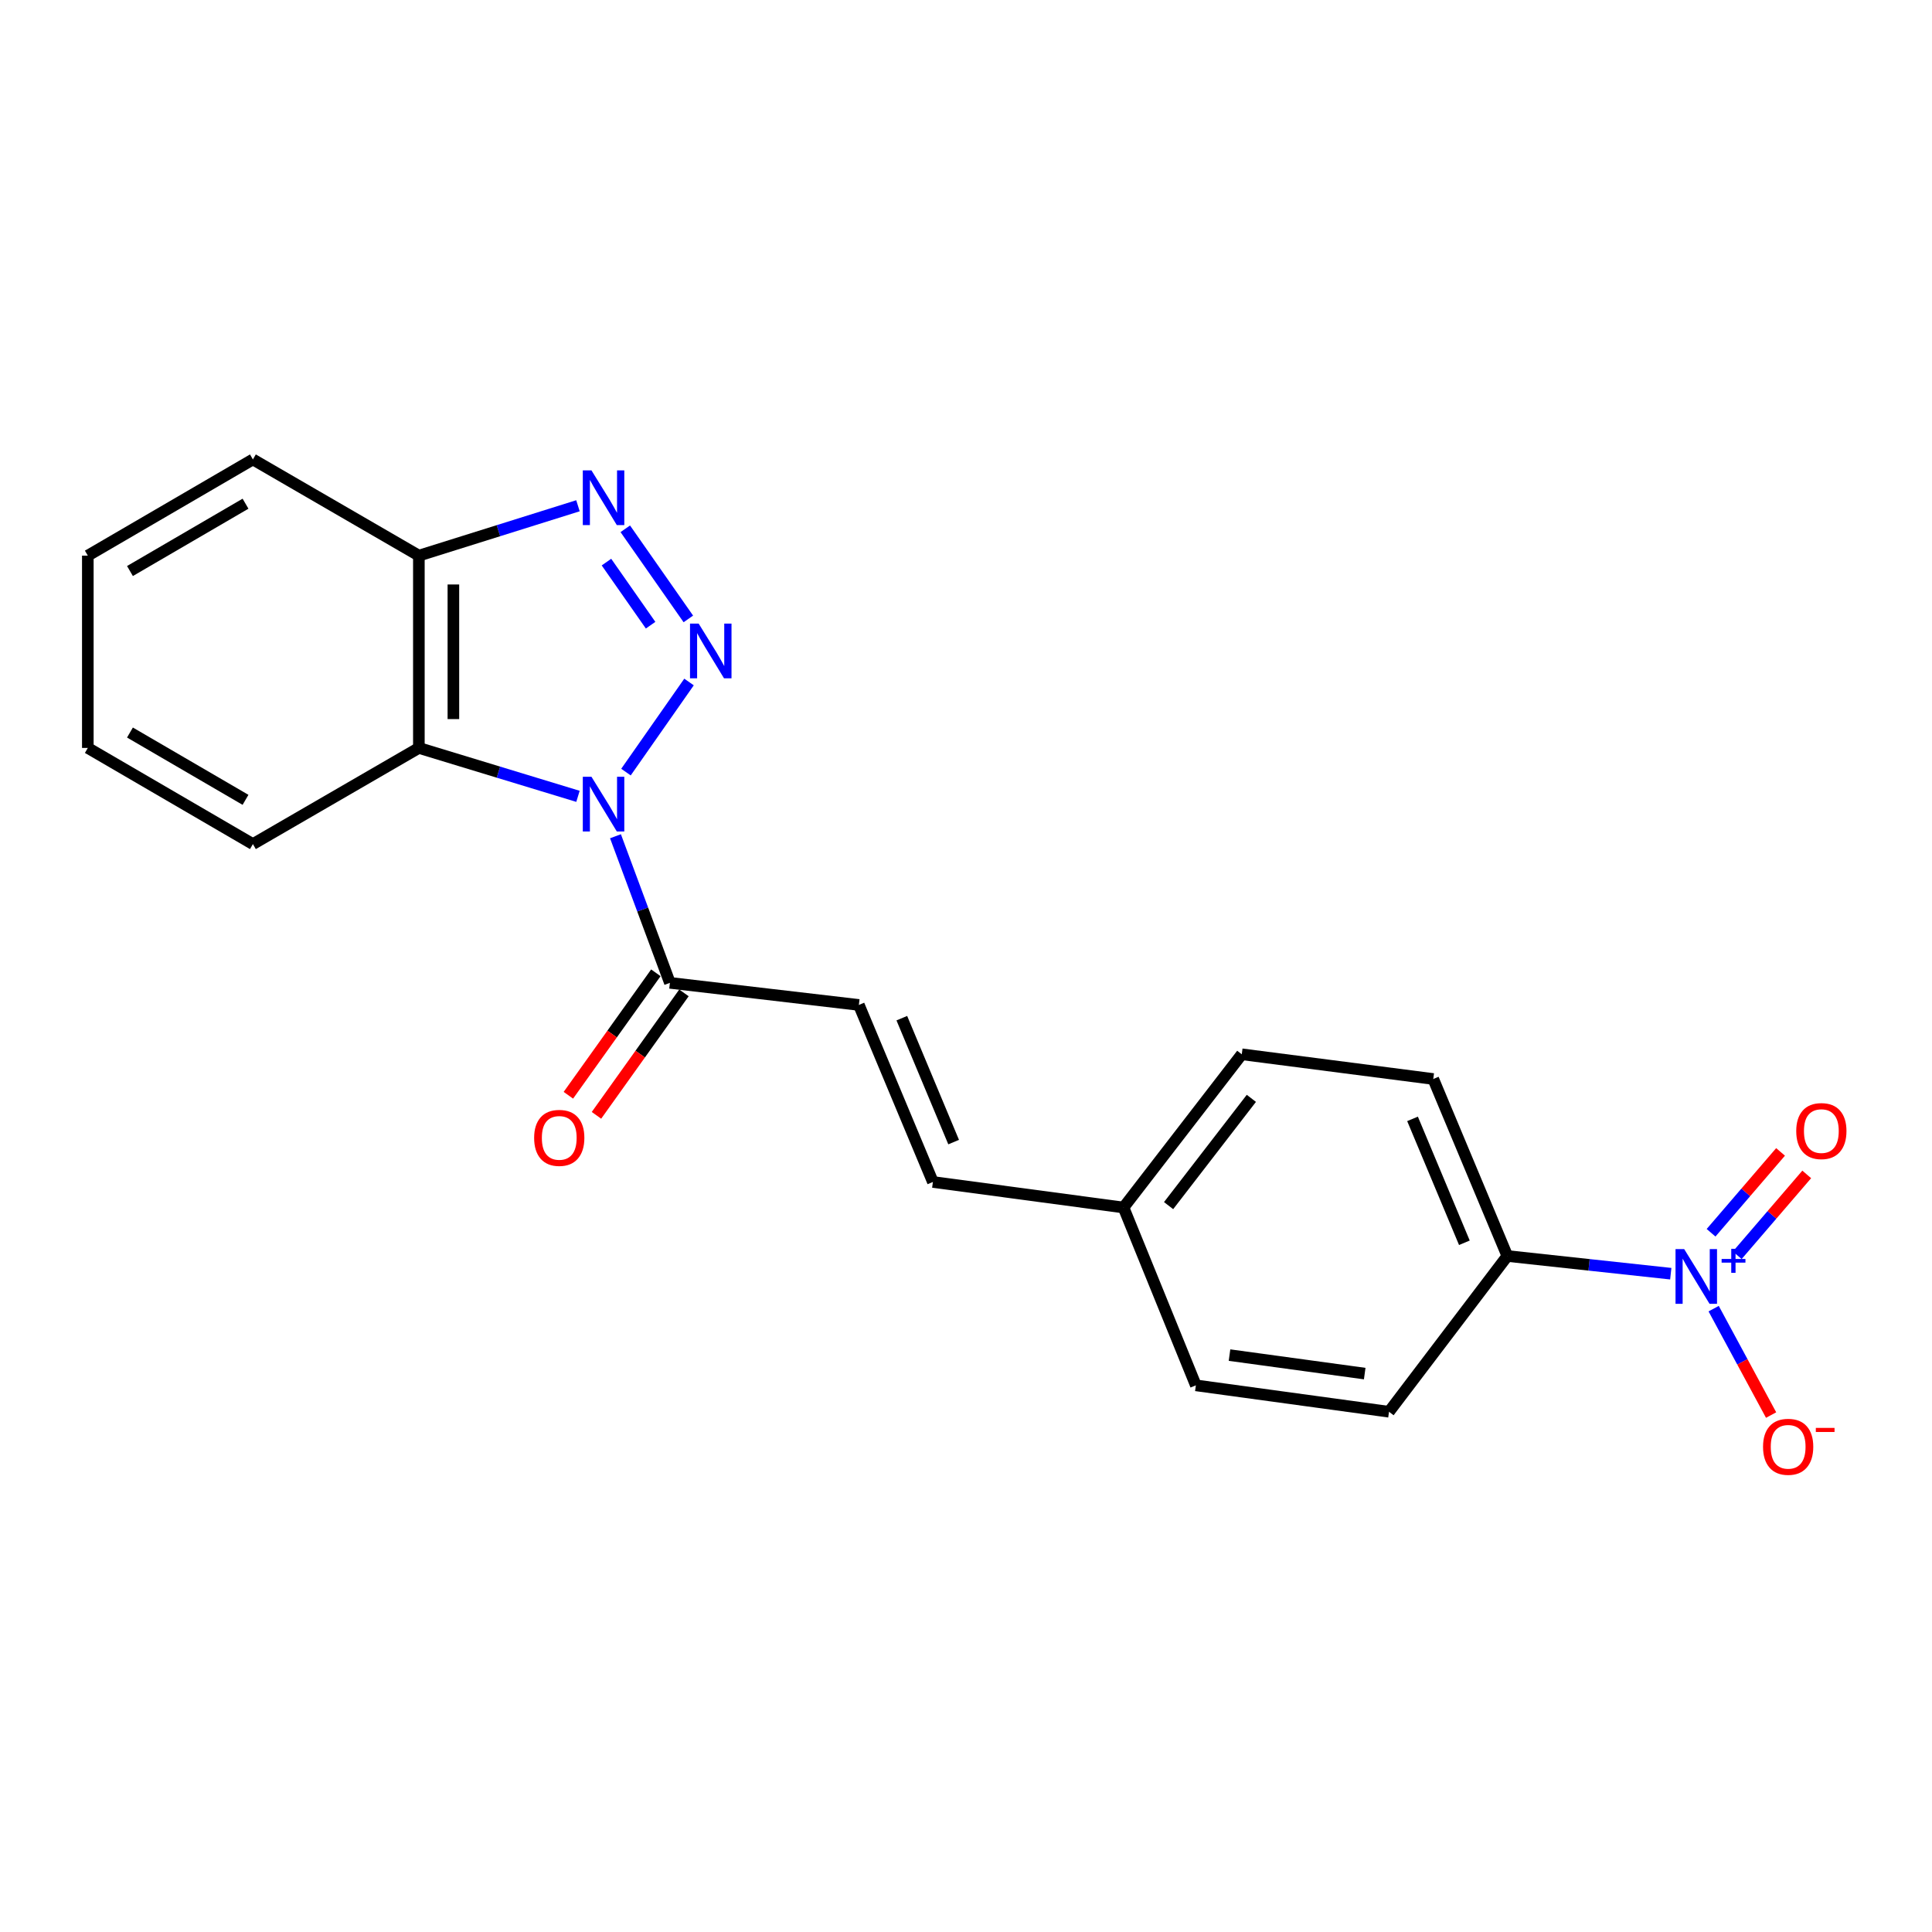 <?xml version='1.0' encoding='iso-8859-1'?>
<svg version='1.1' baseProfile='full'
              xmlns='http://www.w3.org/2000/svg'
                      xmlns:rdkit='http://www.rdkit.org/xml'
                      xmlns:xlink='http://www.w3.org/1999/xlink'
                  xml:space='preserve'
width='1000px' height='1000px' viewBox='0 0 1000 1000'>
<!-- END OF HEADER -->
<rect style='opacity:1.0;fill:#FFFFFF;stroke:none' width='1000' height='1000' x='0' y='0'> </rect>
<path class='bond-0' d='M 324.001,399.634 L 356.637,353.003' style='fill:none;fill-rule:evenodd;stroke:#0000FF;stroke-width:6px;stroke-linecap:butt;stroke-linejoin:miter;stroke-opacity:1' />
<path class='bond-3' d='M 299.16,412.185 L 257.983,399.657' style='fill:none;fill-rule:evenodd;stroke:#0000FF;stroke-width:6px;stroke-linecap:butt;stroke-linejoin:miter;stroke-opacity:1' />
<path class='bond-3' d='M 257.983,399.657 L 216.806,387.128' style='fill:none;fill-rule:evenodd;stroke:#000000;stroke-width:6px;stroke-linecap:butt;stroke-linejoin:miter;stroke-opacity:1' />
<path class='bond-4' d='M 318.571,432.84 L 332.657,470.779' style='fill:none;fill-rule:evenodd;stroke:#0000FF;stroke-width:6px;stroke-linecap:butt;stroke-linejoin:miter;stroke-opacity:1' />
<path class='bond-4' d='M 332.657,470.779 L 346.743,508.718' style='fill:none;fill-rule:evenodd;stroke:#000000;stroke-width:6px;stroke-linecap:butt;stroke-linejoin:miter;stroke-opacity:1' />
<path class='bond-1' d='M 356.286,320.35 L 323.645,273.701' style='fill:none;fill-rule:evenodd;stroke:#0000FF;stroke-width:6px;stroke-linecap:butt;stroke-linejoin:miter;stroke-opacity:1' />
<path class='bond-1' d='M 336.75,323.597 L 313.901,290.942' style='fill:none;fill-rule:evenodd;stroke:#0000FF;stroke-width:6px;stroke-linecap:butt;stroke-linejoin:miter;stroke-opacity:1' />
<path class='bond-21' d='M 299.153,261.78 L 257.979,274.687' style='fill:none;fill-rule:evenodd;stroke:#0000FF;stroke-width:6px;stroke-linecap:butt;stroke-linejoin:miter;stroke-opacity:1' />
<path class='bond-21' d='M 257.979,274.687 L 216.806,287.595' style='fill:none;fill-rule:evenodd;stroke:#000000;stroke-width:6px;stroke-linecap:butt;stroke-linejoin:miter;stroke-opacity:1' />
<path class='bond-2' d='M 864.79,659.263 L 822.491,654.682' style='fill:none;fill-rule:evenodd;stroke:#0000FF;stroke-width:6px;stroke-linecap:butt;stroke-linejoin:miter;stroke-opacity:1' />
<path class='bond-2' d='M 822.491,654.682 L 780.193,650.101' style='fill:none;fill-rule:evenodd;stroke:#000000;stroke-width:6px;stroke-linecap:butt;stroke-linejoin:miter;stroke-opacity:1' />
<path class='bond-8' d='M 886.985,677.355 L 901.852,704.893' style='fill:none;fill-rule:evenodd;stroke:#0000FF;stroke-width:6px;stroke-linecap:butt;stroke-linejoin:miter;stroke-opacity:1' />
<path class='bond-8' d='M 901.852,704.893 L 916.72,732.431' style='fill:none;fill-rule:evenodd;stroke:#FF0000;stroke-width:6px;stroke-linecap:butt;stroke-linejoin:miter;stroke-opacity:1' />
<path class='bond-10' d='M 899.195,649.723 L 917.178,628.798' style='fill:none;fill-rule:evenodd;stroke:#0000FF;stroke-width:6px;stroke-linecap:butt;stroke-linejoin:miter;stroke-opacity:1' />
<path class='bond-10' d='M 917.178,628.798 L 935.162,607.873' style='fill:none;fill-rule:evenodd;stroke:#FF0000;stroke-width:6px;stroke-linecap:butt;stroke-linejoin:miter;stroke-opacity:1' />
<path class='bond-10' d='M 885.644,638.077 L 903.627,617.152' style='fill:none;fill-rule:evenodd;stroke:#0000FF;stroke-width:6px;stroke-linecap:butt;stroke-linejoin:miter;stroke-opacity:1' />
<path class='bond-10' d='M 903.627,617.152 L 921.611,596.227' style='fill:none;fill-rule:evenodd;stroke:#FF0000;stroke-width:6px;stroke-linecap:butt;stroke-linejoin:miter;stroke-opacity:1' />
<path class='bond-5' d='M 216.806,387.128 L 216.806,287.595' style='fill:none;fill-rule:evenodd;stroke:#000000;stroke-width:6px;stroke-linecap:butt;stroke-linejoin:miter;stroke-opacity:1' />
<path class='bond-5' d='M 234.673,372.198 L 234.673,302.525' style='fill:none;fill-rule:evenodd;stroke:#000000;stroke-width:6px;stroke-linecap:butt;stroke-linejoin:miter;stroke-opacity:1' />
<path class='bond-17' d='M 216.806,387.128 L 130.902,436.9' style='fill:none;fill-rule:evenodd;stroke:#000000;stroke-width:6px;stroke-linecap:butt;stroke-linejoin:miter;stroke-opacity:1' />
<path class='bond-6' d='M 346.743,508.718 L 444.549,520.153' style='fill:none;fill-rule:evenodd;stroke:#000000;stroke-width:6px;stroke-linecap:butt;stroke-linejoin:miter;stroke-opacity:1' />
<path class='bond-11' d='M 339.474,503.524 L 316.832,535.216' style='fill:none;fill-rule:evenodd;stroke:#000000;stroke-width:6px;stroke-linecap:butt;stroke-linejoin:miter;stroke-opacity:1' />
<path class='bond-11' d='M 316.832,535.216 L 294.189,566.907' style='fill:none;fill-rule:evenodd;stroke:#FF0000;stroke-width:6px;stroke-linecap:butt;stroke-linejoin:miter;stroke-opacity:1' />
<path class='bond-11' d='M 354.012,513.911 L 331.37,545.603' style='fill:none;fill-rule:evenodd;stroke:#000000;stroke-width:6px;stroke-linecap:butt;stroke-linejoin:miter;stroke-opacity:1' />
<path class='bond-11' d='M 331.37,545.603 L 308.727,577.294' style='fill:none;fill-rule:evenodd;stroke:#FF0000;stroke-width:6px;stroke-linecap:butt;stroke-linejoin:miter;stroke-opacity:1' />
<path class='bond-18' d='M 216.806,287.595 L 130.902,237.804' style='fill:none;fill-rule:evenodd;stroke:#000000;stroke-width:6px;stroke-linecap:butt;stroke-linejoin:miter;stroke-opacity:1' />
<path class='bond-9' d='M 444.549,520.153 L 482.865,611.784' style='fill:none;fill-rule:evenodd;stroke:#000000;stroke-width:6px;stroke-linecap:butt;stroke-linejoin:miter;stroke-opacity:1' />
<path class='bond-9' d='M 466.781,527.005 L 493.602,591.147' style='fill:none;fill-rule:evenodd;stroke:#000000;stroke-width:6px;stroke-linecap:butt;stroke-linejoin:miter;stroke-opacity:1' />
<path class='bond-7' d='M 780.193,650.101 L 741.857,558.489' style='fill:none;fill-rule:evenodd;stroke:#000000;stroke-width:6px;stroke-linecap:butt;stroke-linejoin:miter;stroke-opacity:1' />
<path class='bond-7' d='M 757.96,643.256 L 731.125,579.128' style='fill:none;fill-rule:evenodd;stroke:#000000;stroke-width:6px;stroke-linecap:butt;stroke-linejoin:miter;stroke-opacity:1' />
<path class='bond-23' d='M 780.193,650.101 L 718.947,730.724' style='fill:none;fill-rule:evenodd;stroke:#000000;stroke-width:6px;stroke-linecap:butt;stroke-linejoin:miter;stroke-opacity:1' />
<path class='bond-14' d='M 482.865,611.784 L 581.534,625.007' style='fill:none;fill-rule:evenodd;stroke:#000000;stroke-width:6px;stroke-linecap:butt;stroke-linejoin:miter;stroke-opacity:1' />
<path class='bond-12' d='M 718.947,730.724 L 618.977,717.055' style='fill:none;fill-rule:evenodd;stroke:#000000;stroke-width:6px;stroke-linecap:butt;stroke-linejoin:miter;stroke-opacity:1' />
<path class='bond-12' d='M 706.372,710.97 L 636.393,701.402' style='fill:none;fill-rule:evenodd;stroke:#000000;stroke-width:6px;stroke-linecap:butt;stroke-linejoin:miter;stroke-opacity:1' />
<path class='bond-13' d='M 741.857,558.489 L 642.741,545.694' style='fill:none;fill-rule:evenodd;stroke:#000000;stroke-width:6px;stroke-linecap:butt;stroke-linejoin:miter;stroke-opacity:1' />
<path class='bond-15' d='M 581.534,625.007 L 618.977,717.055' style='fill:none;fill-rule:evenodd;stroke:#000000;stroke-width:6px;stroke-linecap:butt;stroke-linejoin:miter;stroke-opacity:1' />
<path class='bond-16' d='M 581.534,625.007 L 642.741,545.694' style='fill:none;fill-rule:evenodd;stroke:#000000;stroke-width:6px;stroke-linecap:butt;stroke-linejoin:miter;stroke-opacity:1' />
<path class='bond-16' d='M 604.861,624.026 L 647.705,568.507' style='fill:none;fill-rule:evenodd;stroke:#000000;stroke-width:6px;stroke-linecap:butt;stroke-linejoin:miter;stroke-opacity:1' />
<path class='bond-19' d='M 130.902,436.9 L 45.455,387.128' style='fill:none;fill-rule:evenodd;stroke:#000000;stroke-width:6px;stroke-linecap:butt;stroke-linejoin:miter;stroke-opacity:1' />
<path class='bond-19' d='M 127.078,413.995 L 67.265,379.155' style='fill:none;fill-rule:evenodd;stroke:#000000;stroke-width:6px;stroke-linecap:butt;stroke-linejoin:miter;stroke-opacity:1' />
<path class='bond-22' d='M 130.902,237.804 L 45.455,287.595' style='fill:none;fill-rule:evenodd;stroke:#000000;stroke-width:6px;stroke-linecap:butt;stroke-linejoin:miter;stroke-opacity:1' />
<path class='bond-22' d='M 127.081,260.711 L 67.267,295.565' style='fill:none;fill-rule:evenodd;stroke:#000000;stroke-width:6px;stroke-linecap:butt;stroke-linejoin:miter;stroke-opacity:1' />
<path class='bond-20' d='M 45.455,387.128 L 45.455,287.595' style='fill:none;fill-rule:evenodd;stroke:#000000;stroke-width:6px;stroke-linecap:butt;stroke-linejoin:miter;stroke-opacity:1' />
<path  class='atom-0' d='M 306.138 402.053
L 315.418 417.053
Q 316.338 418.533, 317.818 421.213
Q 319.298 423.893, 319.378 424.053
L 319.378 402.053
L 323.138 402.053
L 323.138 430.373
L 319.258 430.373
L 309.298 413.973
Q 308.138 412.053, 306.898 409.853
Q 305.698 407.653, 305.338 406.973
L 305.338 430.373
L 301.658 430.373
L 301.658 402.053
L 306.138 402.053
' fill='#0000FF'/>
<path  class='atom-1' d='M 361.627 322.77
L 370.907 337.77
Q 371.827 339.25, 373.307 341.93
Q 374.787 344.61, 374.867 344.77
L 374.867 322.77
L 378.627 322.77
L 378.627 351.09
L 374.747 351.09
L 364.787 334.69
Q 363.627 332.77, 362.387 330.57
Q 361.187 328.37, 360.827 327.69
L 360.827 351.09
L 357.147 351.09
L 357.147 322.77
L 361.627 322.77
' fill='#0000FF'/>
<path  class='atom-2' d='M 306.138 243.467
L 315.418 258.467
Q 316.338 259.947, 317.818 262.627
Q 319.298 265.307, 319.378 265.467
L 319.378 243.467
L 323.138 243.467
L 323.138 271.787
L 319.258 271.787
L 309.298 255.387
Q 308.138 253.467, 306.898 251.267
Q 305.698 249.067, 305.338 248.387
L 305.338 271.787
L 301.658 271.787
L 301.658 243.467
L 306.138 243.467
' fill='#0000FF'/>
<path  class='atom-3' d='M 871.729 646.532
L 881.009 661.532
Q 881.929 663.012, 883.409 665.692
Q 884.889 668.372, 884.969 668.532
L 884.969 646.532
L 888.729 646.532
L 888.729 674.852
L 884.849 674.852
L 874.889 658.452
Q 873.729 656.532, 872.489 654.332
Q 871.289 652.132, 870.929 651.452
L 870.929 674.852
L 867.249 674.852
L 867.249 646.532
L 871.729 646.532
' fill='#0000FF'/>
<path  class='atom-3' d='M 891.105 651.637
L 896.094 651.637
L 896.094 646.383
L 898.312 646.383
L 898.312 651.637
L 903.434 651.637
L 903.434 653.538
L 898.312 653.538
L 898.312 658.818
L 896.094 658.818
L 896.094 653.538
L 891.105 653.538
L 891.105 651.637
' fill='#0000FF'/>
<path  class='atom-9' d='M 912.547 748.86
Q 912.547 742.06, 915.907 738.26
Q 919.267 734.46, 925.547 734.46
Q 931.827 734.46, 935.187 738.26
Q 938.547 742.06, 938.547 748.86
Q 938.547 755.74, 935.147 759.66
Q 931.747 763.54, 925.547 763.54
Q 919.307 763.54, 915.907 759.66
Q 912.547 755.78, 912.547 748.86
M 925.547 760.34
Q 929.867 760.34, 932.187 757.46
Q 934.547 754.54, 934.547 748.86
Q 934.547 743.3, 932.187 740.5
Q 929.867 737.66, 925.547 737.66
Q 921.227 737.66, 918.867 740.46
Q 916.547 743.26, 916.547 748.86
Q 916.547 754.58, 918.867 757.46
Q 921.227 760.34, 925.547 760.34
' fill='#FF0000'/>
<path  class='atom-9' d='M 939.867 739.082
L 949.555 739.082
L 949.555 741.194
L 939.867 741.194
L 939.867 739.082
' fill='#FF0000'/>
<path  class='atom-11' d='M 929.729 585.44
Q 929.729 578.64, 933.089 574.84
Q 936.449 571.04, 942.729 571.04
Q 949.009 571.04, 952.369 574.84
Q 955.729 578.64, 955.729 585.44
Q 955.729 592.32, 952.329 596.24
Q 948.929 600.12, 942.729 600.12
Q 936.489 600.12, 933.089 596.24
Q 929.729 592.36, 929.729 585.44
M 942.729 596.92
Q 947.049 596.92, 949.369 594.04
Q 951.729 591.12, 951.729 585.44
Q 951.729 579.88, 949.369 577.08
Q 947.049 574.24, 942.729 574.24
Q 938.409 574.24, 936.049 577.04
Q 933.729 579.84, 933.729 585.44
Q 933.729 591.16, 936.049 594.04
Q 938.409 596.92, 942.729 596.92
' fill='#FF0000'/>
<path  class='atom-12' d='M 276.467 588.964
Q 276.467 582.164, 279.827 578.364
Q 283.187 574.564, 289.467 574.564
Q 295.747 574.564, 299.107 578.364
Q 302.467 582.164, 302.467 588.964
Q 302.467 595.844, 299.067 599.764
Q 295.667 603.644, 289.467 603.644
Q 283.227 603.644, 279.827 599.764
Q 276.467 595.884, 276.467 588.964
M 289.467 600.444
Q 293.787 600.444, 296.107 597.564
Q 298.467 594.644, 298.467 588.964
Q 298.467 583.404, 296.107 580.604
Q 293.787 577.764, 289.467 577.764
Q 285.147 577.764, 282.787 580.564
Q 280.467 583.364, 280.467 588.964
Q 280.467 594.684, 282.787 597.564
Q 285.147 600.444, 289.467 600.444
' fill='#FF0000'/>
</svg>
